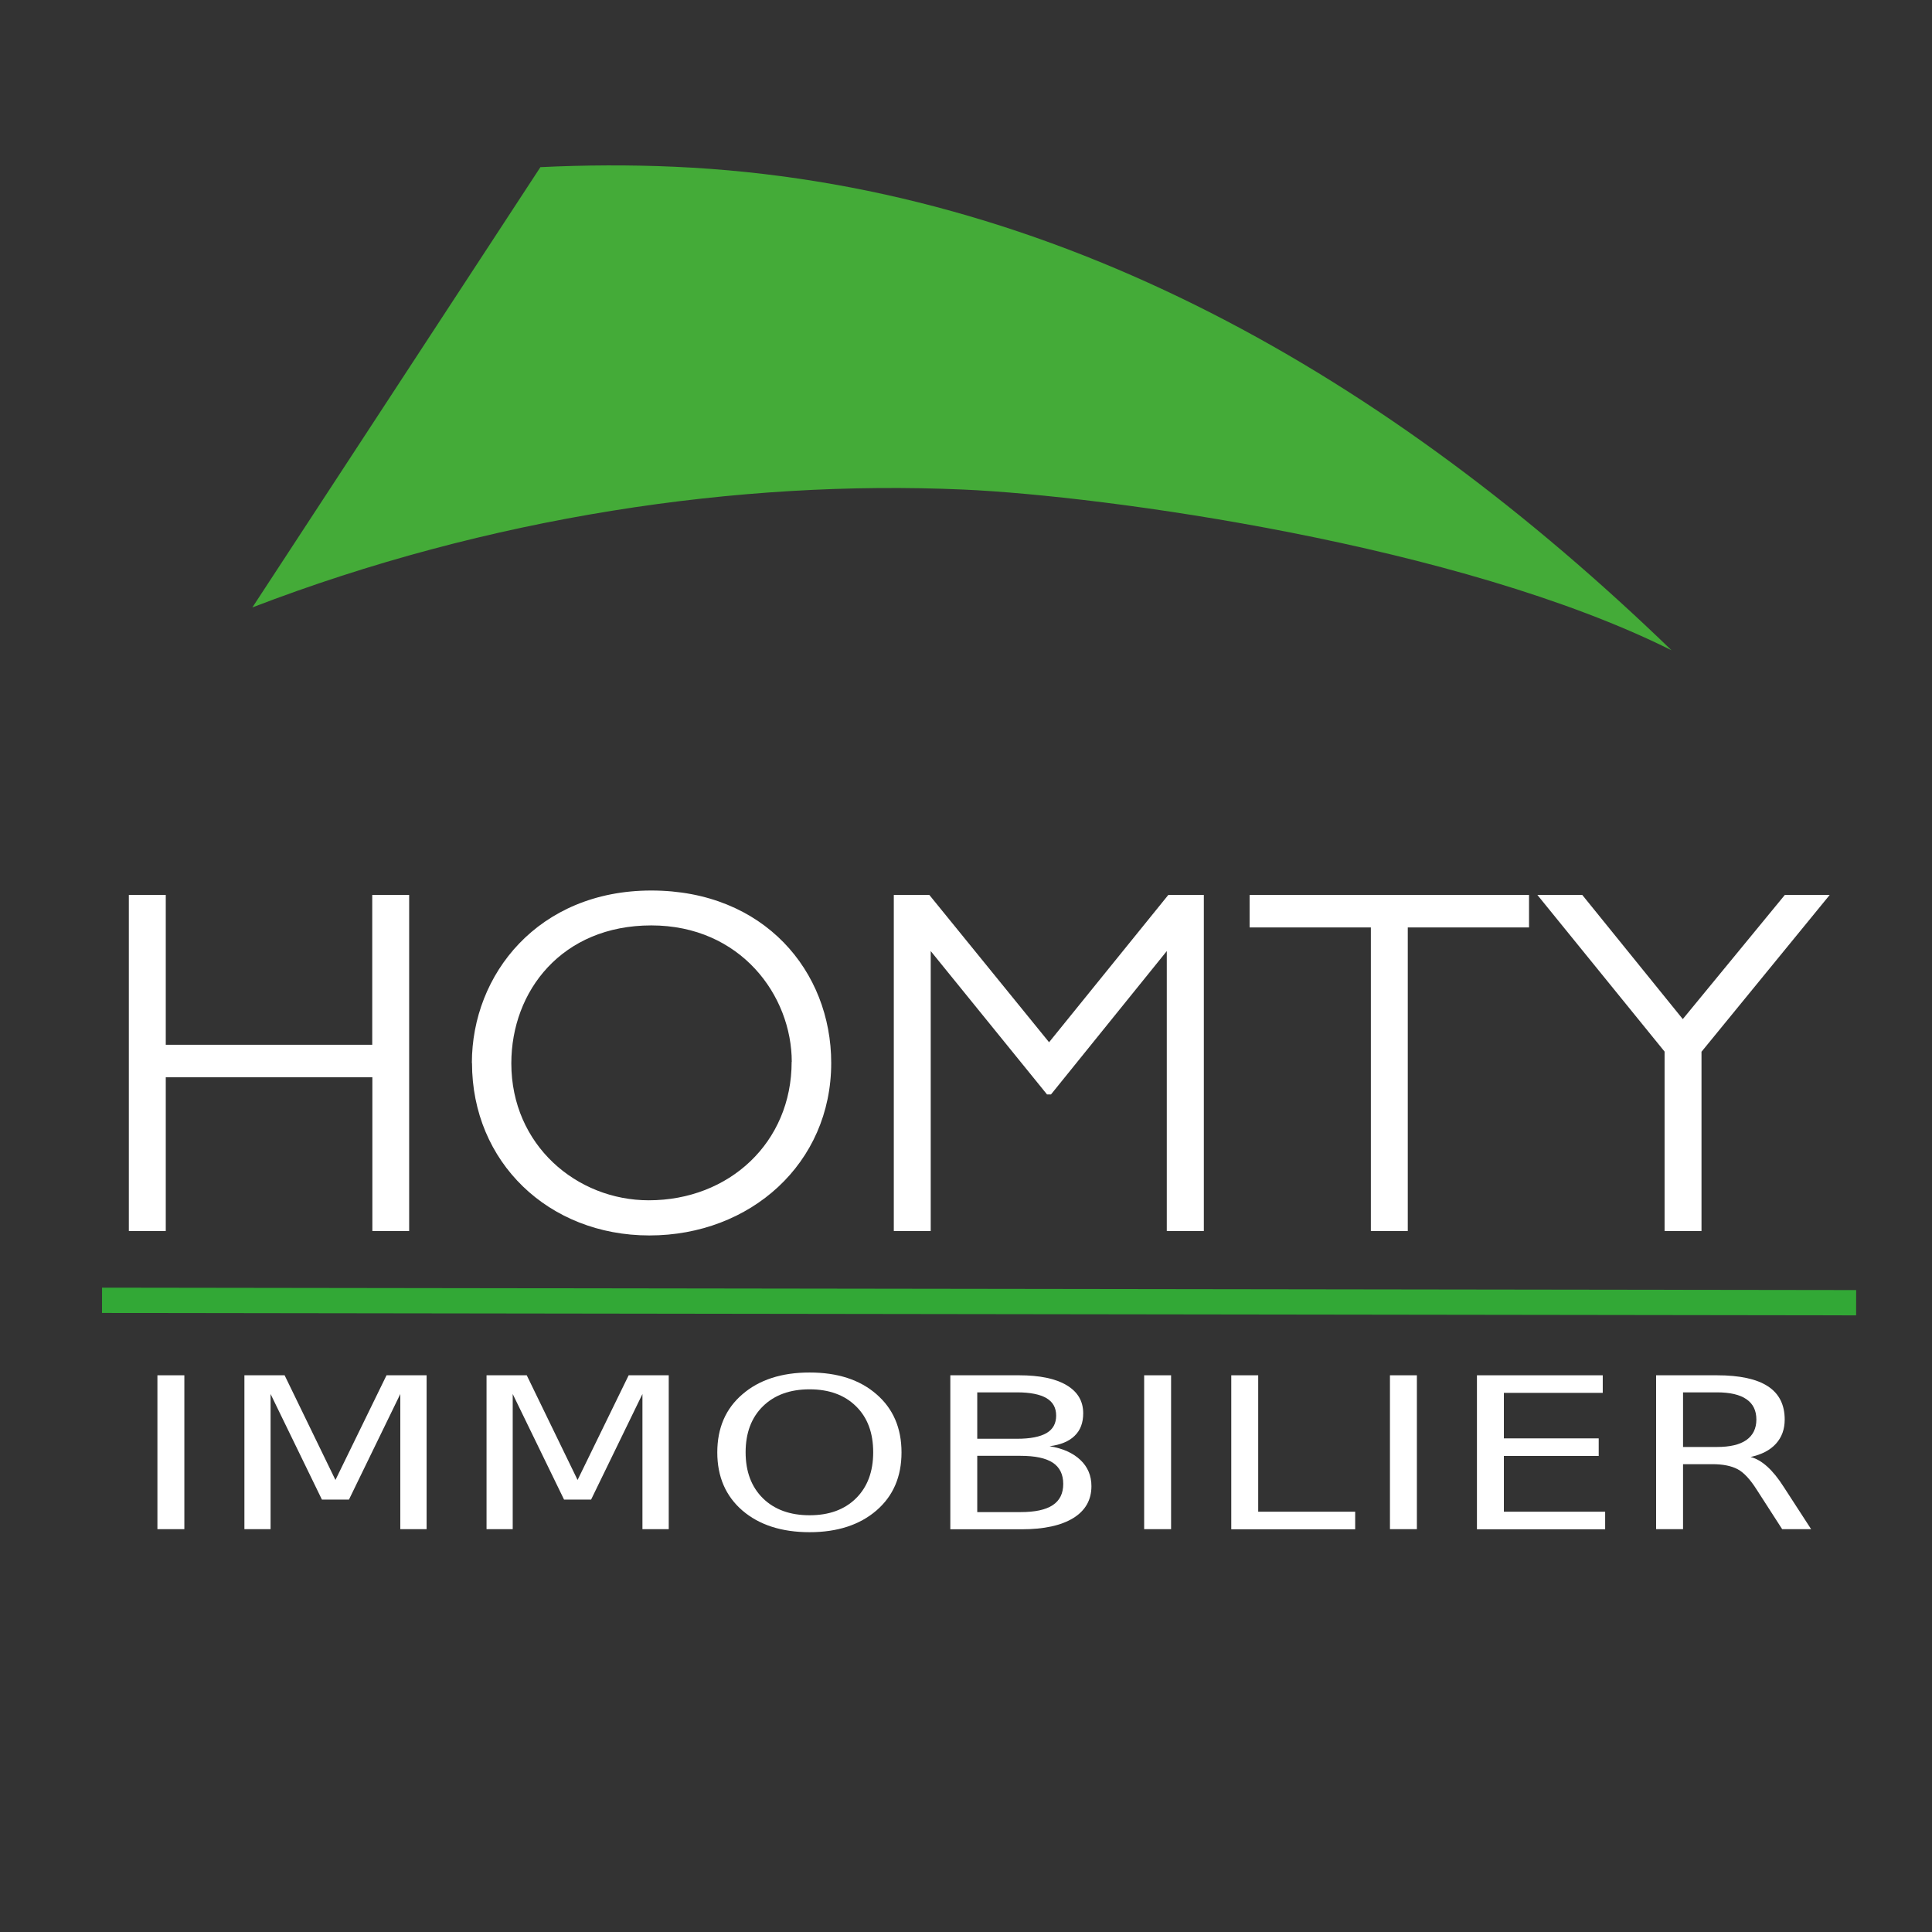 <?xml version="1.0" encoding="UTF-8"?>
<svg id="Calque_1" xmlns="http://www.w3.org/2000/svg" viewBox="0 0 152.8 152.8">
  <rect x="0" y="0" width="152.8" height="152.8" fill="#333333" stroke="none"/>
  <defs>
    <style>
      .cls-1 {
        fill: #fff;
      }

      .cls-2 {
        stroke: #32a836;
        stroke-miterlimit: 10;
        stroke-width: 2px;
      }

      .cls-2, .cls-3 {
        fill: #44ab38;
      }
    </style>
  </defs>
  <g>
    <path class="cls-1" d="M32.37,97.36h-2.92v-12.16H13.11v12.16h-2.92v-26.58h2.92v11.85h16.33v-11.85h2.92v26.58Z"/>
    <path class="cls-1" d="M37.32,84.07c0-7.02,5.26-13.64,14.19-13.64s14.23,6.39,14.23,13.64c0,7.95-6.39,13.64-14.38,13.64s-14.03-5.81-14.03-13.64ZM62.62,83.99c0-5.26-4.05-10.8-11.11-10.8s-11.07,5.18-11.07,10.91c0,6.47,5.18,10.83,10.87,10.83,6.35,0,11.3-4.56,11.3-10.95Z"/>
    <path class="cls-1" d="M95.2,97.36h-2.92v-22.14l-9.16,11.34h-.31l-9.2-11.34v22.14h-2.92v-26.58h2.81l9.47,11.65,9.43-11.65h2.81v26.58Z"/>
    <path class="cls-1" d="M120.93,73.35h-9.59v24.01h-2.92v-24.01h-9.59v-2.57h22.1v2.57Z"/>
    <path class="cls-1" d="M134.57,83.17v14.19h-2.92v-14.19l-10.06-12.39h3.55l7.95,9.82,8.07-9.82h3.55l-10.13,12.39Z"/>
  </g>
  <g>
    <path class="cls-1" d="M12.45,108.77h2.13v12.17h-2.13v-12.17Z"/>
    <path class="cls-1" d="M19.34,108.77h3.17l4.02,8.28,4.04-8.28h3.17v12.17h-2.08v-10.69l-4.06,8.35h-2.14l-4.06-8.35v10.69h-2.07v-12.17Z"/>
    <path class="cls-1" d="M38.49,108.77h3.17l4.02,8.28,4.04-8.28h3.17v12.17h-2.08v-10.69l-4.06,8.35h-2.14l-4.06-8.35v10.69h-2.07v-12.17Z"/>
    <path class="cls-1" d="M64.03,108.55c2.21,0,3.97.57,5.29,1.72,1.32,1.14,1.98,2.68,1.98,4.6s-.66,3.45-1.98,4.59c-1.32,1.14-3.09,1.72-5.29,1.72s-3.98-.57-5.31-1.71c-1.32-1.14-1.99-2.67-1.99-4.6s.66-3.46,1.99-4.6c1.32-1.14,3.09-1.72,5.31-1.72ZM64.03,109.88c-1.55,0-2.78.45-3.69,1.34-.91.89-1.37,2.11-1.37,3.64s.46,2.74,1.37,3.64c.91.89,2.14,1.34,3.69,1.34s2.77-.45,3.67-1.34c.9-.89,1.36-2.1,1.36-3.64s-.45-2.75-1.36-3.64c-.9-.89-2.13-1.34-3.67-1.34Z"/>
    <path class="cls-1" d="M75.16,108.77h5.44c1.62,0,2.88.26,3.75.78.88.52,1.32,1.26,1.32,2.23,0,.74-.22,1.34-.68,1.78-.45.44-1.11.71-1.98.82,1.05.17,1.86.54,2.44,1.09.58.55.87,1.24.87,2.07,0,1.09-.48,1.93-1.43,2.52-.96.59-2.32.89-4.08.89h-5.65v-12.17ZM77.29,110.12v3.67h3.15c1.04,0,1.81-.15,2.33-.45.51-.3.76-.76.76-1.38s-.25-1.07-.76-1.38c-.51-.3-1.29-.46-2.33-.46h-3.15ZM77.29,115.13v4.46h3.42c1.15,0,1.99-.18,2.55-.55s.83-.93.83-1.68-.28-1.32-.83-1.68c-.55-.36-1.4-.54-2.55-.54h-3.42Z"/>
    <path class="cls-1" d="M90.49,108.77h2.13v12.17h-2.13v-12.17Z"/>
    <path class="cls-1" d="M97.38,108.77h2.13v10.79h7.67v1.39h-9.8v-12.17Z"/>
    <path class="cls-1" d="M109.93,108.77h2.13v12.17h-2.13v-12.17Z"/>
    <path class="cls-1" d="M116.81,108.77h9.95v1.39h-7.82v3.6h7.5v1.39h-7.5v4.41h8.01v1.39h-10.14v-12.17Z"/>
    <path class="cls-1" d="M138.45,115.23c.46.12.9.38,1.33.77.43.39.87.93,1.3,1.61l2.16,3.33h-2.29l-2.01-3.12c-.52-.82-1.02-1.36-1.51-1.62s-1.15-.4-2-.4h-2.32v5.14h-2.13v-12.17h4.81c1.8,0,3.14.29,4.03.87s1.33,1.46,1.33,2.63c0,.77-.23,1.4-.69,1.91-.46.51-1.13.86-2.01,1.05ZM133.11,110.12v4.32h2.68c1.03,0,1.8-.18,2.33-.55.52-.37.79-.91.79-1.62s-.26-1.25-.79-1.61c-.52-.36-1.3-.54-2.33-.54h-2.68Z"/>
  </g>
  <line class="cls-2" x1="8.07" y1="102.84" x2="146.8" y2="103.03"/>
  <path id="SVGID" class="cls-3" d="M42.74,13.22l-22.78,34.82c18.65-7.17,38.47-10.11,56.25-9.32,11.2.5,39.25,4.35,55.99,12.71C109.93,29.9,83.59,14.54,53.37,13.19c-3.57-.16-7.11-.14-10.63.03"/>
</svg>